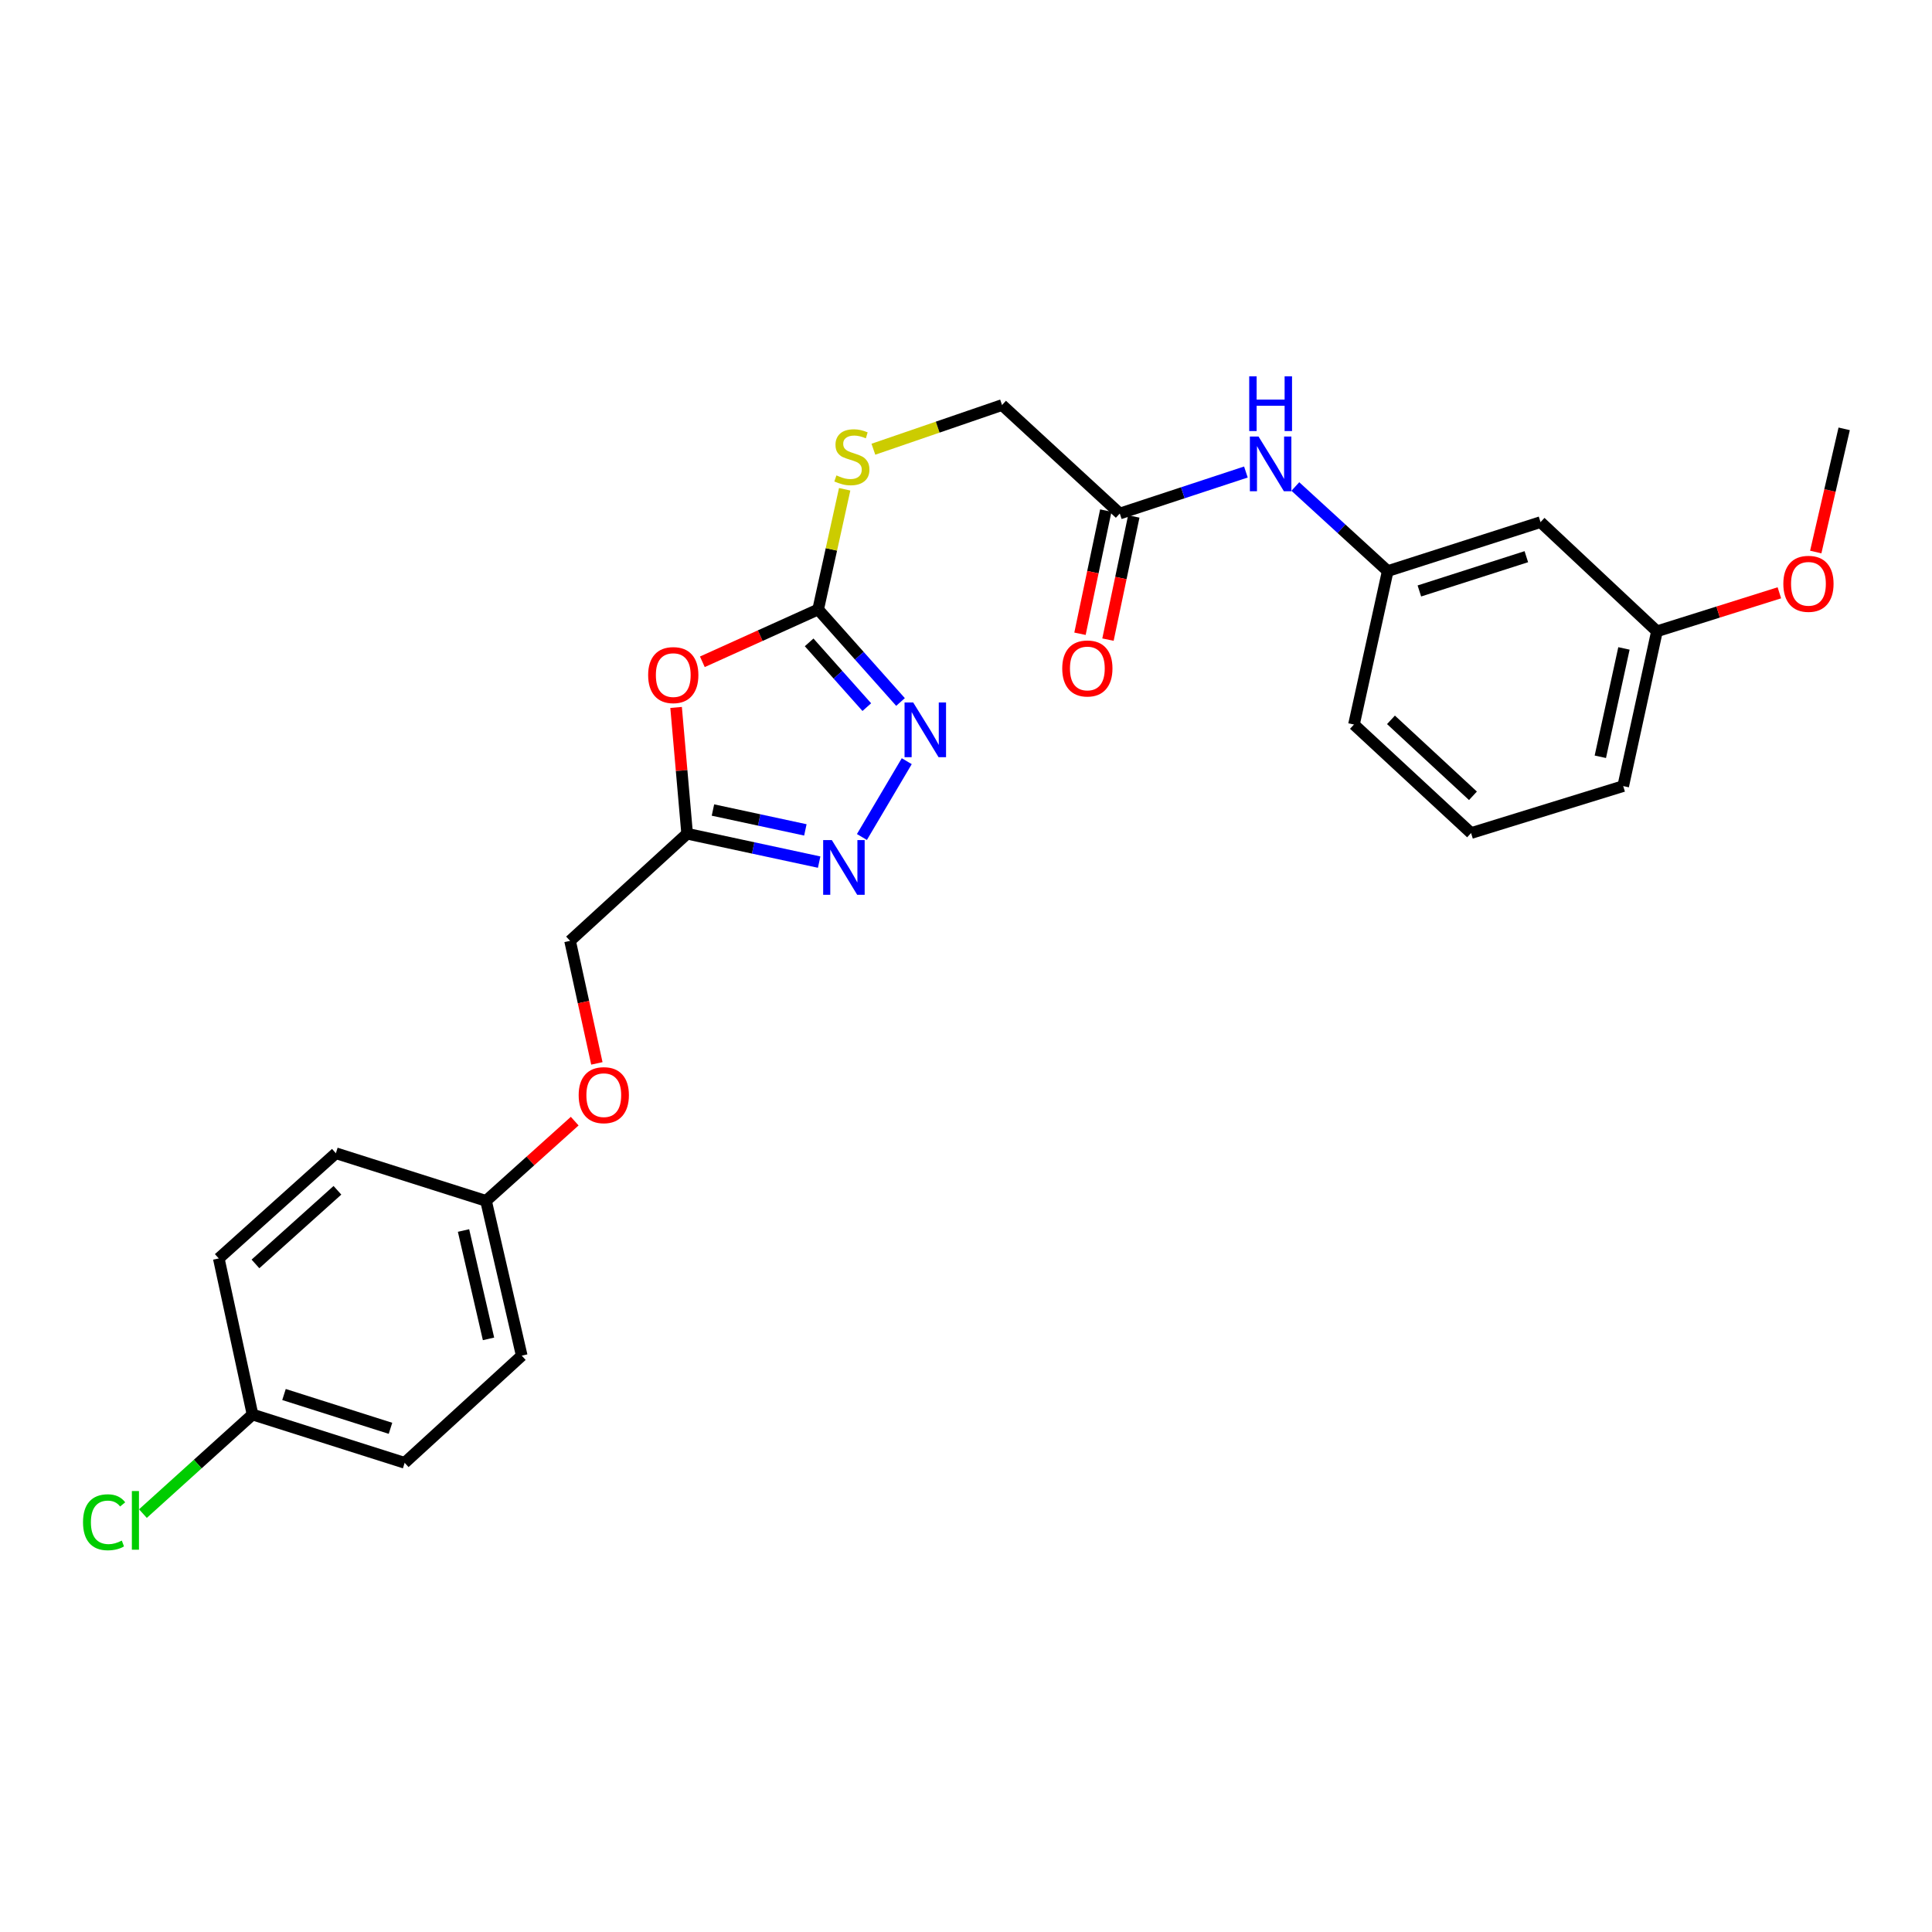 <?xml version='1.0' encoding='iso-8859-1'?>
<svg version='1.1' baseProfile='full'
              xmlns='http://www.w3.org/2000/svg'
                      xmlns:rdkit='http://www.rdkit.org/xml'
                      xmlns:xlink='http://www.w3.org/1999/xlink'
                  xml:space='preserve'
width='1000px' height='1000px' viewBox='0 0 1000 1000'>
<!-- END OF HEADER -->
<rect style='opacity:1.0;fill:#FFFFFF;stroke:none' width='1000' height='1000' x='0' y='0'> </rect>
<path class='bond-0' d='M 363.536,342.543 L 393.503,329.004' style='fill:none;fill-rule:evenodd;stroke:#FF0000;stroke-width:6px;stroke-linecap:butt;stroke-linejoin:miter;stroke-opacity:1' />
<path class='bond-0' d='M 393.503,329.004 L 423.47,315.465' style='fill:none;fill-rule:evenodd;stroke:#000000;stroke-width:6px;stroke-linecap:butt;stroke-linejoin:miter;stroke-opacity:1' />
<path class='bond-3' d='M 349.948,366.169 L 352.803,398.851' style='fill:none;fill-rule:evenodd;stroke:#FF0000;stroke-width:6px;stroke-linecap:butt;stroke-linejoin:miter;stroke-opacity:1' />
<path class='bond-3' d='M 352.803,398.851 L 355.658,431.533' style='fill:none;fill-rule:evenodd;stroke:#000000;stroke-width:6px;stroke-linecap:butt;stroke-linejoin:miter;stroke-opacity:1' />
<path class='bond-1' d='M 423.47,315.465 L 444.788,339.409' style='fill:none;fill-rule:evenodd;stroke:#000000;stroke-width:6px;stroke-linecap:butt;stroke-linejoin:miter;stroke-opacity:1' />
<path class='bond-1' d='M 444.788,339.409 L 466.105,363.353' style='fill:none;fill-rule:evenodd;stroke:#0000FF;stroke-width:6px;stroke-linecap:butt;stroke-linejoin:miter;stroke-opacity:1' />
<path class='bond-1' d='M 418.81,332.491 L 433.732,349.252' style='fill:none;fill-rule:evenodd;stroke:#000000;stroke-width:6px;stroke-linecap:butt;stroke-linejoin:miter;stroke-opacity:1' />
<path class='bond-1' d='M 433.732,349.252 L 448.654,366.013' style='fill:none;fill-rule:evenodd;stroke:#0000FF;stroke-width:6px;stroke-linecap:butt;stroke-linejoin:miter;stroke-opacity:1' />
<path class='bond-6' d='M 423.47,315.465 L 430.334,284.357' style='fill:none;fill-rule:evenodd;stroke:#000000;stroke-width:6px;stroke-linecap:butt;stroke-linejoin:miter;stroke-opacity:1' />
<path class='bond-6' d='M 430.334,284.357 L 437.198,253.25' style='fill:none;fill-rule:evenodd;stroke:#CCCC00;stroke-width:6px;stroke-linecap:butt;stroke-linejoin:miter;stroke-opacity:1' />
<path class='bond-26' d='M 469.333,393.987 L 446.128,433.226' style='fill:none;fill-rule:evenodd;stroke:#0000FF;stroke-width:6px;stroke-linecap:butt;stroke-linejoin:miter;stroke-opacity:1' />
<path class='bond-2' d='M 423.994,446.228 L 389.826,438.881' style='fill:none;fill-rule:evenodd;stroke:#0000FF;stroke-width:6px;stroke-linecap:butt;stroke-linejoin:miter;stroke-opacity:1' />
<path class='bond-2' d='M 389.826,438.881 L 355.658,431.533' style='fill:none;fill-rule:evenodd;stroke:#000000;stroke-width:6px;stroke-linecap:butt;stroke-linejoin:miter;stroke-opacity:1' />
<path class='bond-2' d='M 416.855,429.552 L 392.938,424.409' style='fill:none;fill-rule:evenodd;stroke:#0000FF;stroke-width:6px;stroke-linecap:butt;stroke-linejoin:miter;stroke-opacity:1' />
<path class='bond-2' d='M 392.938,424.409 L 369.02,419.266' style='fill:none;fill-rule:evenodd;stroke:#000000;stroke-width:6px;stroke-linecap:butt;stroke-linejoin:miter;stroke-opacity:1' />
<path class='bond-10' d='M 355.658,431.533 L 295.066,486.985' style='fill:none;fill-rule:evenodd;stroke:#000000;stroke-width:6px;stroke-linecap:butt;stroke-linejoin:miter;stroke-opacity:1' />
<path class='bond-4' d='M 579.604,265.794 L 518.651,209.643' style='fill:none;fill-rule:evenodd;stroke:#000000;stroke-width:6px;stroke-linecap:butt;stroke-linejoin:miter;stroke-opacity:1' />
<path class='bond-5' d='M 579.604,265.794 L 612.241,255.054' style='fill:none;fill-rule:evenodd;stroke:#000000;stroke-width:6px;stroke-linecap:butt;stroke-linejoin:miter;stroke-opacity:1' />
<path class='bond-5' d='M 612.241,255.054 L 644.877,244.314' style='fill:none;fill-rule:evenodd;stroke:#0000FF;stroke-width:6px;stroke-linecap:butt;stroke-linejoin:miter;stroke-opacity:1' />
<path class='bond-9' d='M 572.36,264.275 L 565.679,296.154' style='fill:none;fill-rule:evenodd;stroke:#000000;stroke-width:6px;stroke-linecap:butt;stroke-linejoin:miter;stroke-opacity:1' />
<path class='bond-9' d='M 565.679,296.154 L 558.998,328.032' style='fill:none;fill-rule:evenodd;stroke:#FF0000;stroke-width:6px;stroke-linecap:butt;stroke-linejoin:miter;stroke-opacity:1' />
<path class='bond-9' d='M 586.848,267.312 L 580.167,299.19' style='fill:none;fill-rule:evenodd;stroke:#000000;stroke-width:6px;stroke-linecap:butt;stroke-linejoin:miter;stroke-opacity:1' />
<path class='bond-9' d='M 580.167,299.19 L 573.486,331.068' style='fill:none;fill-rule:evenodd;stroke:#FF0000;stroke-width:6px;stroke-linecap:butt;stroke-linejoin:miter;stroke-opacity:1' />
<path class='bond-7' d='M 670.466,251.816 L 694.373,273.702' style='fill:none;fill-rule:evenodd;stroke:#0000FF;stroke-width:6px;stroke-linecap:butt;stroke-linejoin:miter;stroke-opacity:1' />
<path class='bond-7' d='M 694.373,273.702 L 718.28,295.588' style='fill:none;fill-rule:evenodd;stroke:#000000;stroke-width:6px;stroke-linecap:butt;stroke-linejoin:miter;stroke-opacity:1' />
<path class='bond-11' d='M 452.063,232.519 L 485.357,221.081' style='fill:none;fill-rule:evenodd;stroke:#CCCC00;stroke-width:6px;stroke-linecap:butt;stroke-linejoin:miter;stroke-opacity:1' />
<path class='bond-11' d='M 485.357,221.081 L 518.651,209.643' style='fill:none;fill-rule:evenodd;stroke:#000000;stroke-width:6px;stroke-linecap:butt;stroke-linejoin:miter;stroke-opacity:1' />
<path class='bond-8' d='M 718.28,295.588 L 797.375,270.243' style='fill:none;fill-rule:evenodd;stroke:#000000;stroke-width:6px;stroke-linecap:butt;stroke-linejoin:miter;stroke-opacity:1' />
<path class='bond-8' d='M 734.661,305.883 L 790.028,288.141' style='fill:none;fill-rule:evenodd;stroke:#000000;stroke-width:6px;stroke-linecap:butt;stroke-linejoin:miter;stroke-opacity:1' />
<path class='bond-23' d='M 718.28,295.588 L 700.813,375.02' style='fill:none;fill-rule:evenodd;stroke:#000000;stroke-width:6px;stroke-linecap:butt;stroke-linejoin:miter;stroke-opacity:1' />
<path class='bond-14' d='M 797.375,270.243 L 857.638,326.756' style='fill:none;fill-rule:evenodd;stroke:#000000;stroke-width:6px;stroke-linecap:butt;stroke-linejoin:miter;stroke-opacity:1' />
<path class='bond-12' d='M 295.066,486.985 L 302.002,518.697' style='fill:none;fill-rule:evenodd;stroke:#000000;stroke-width:6px;stroke-linecap:butt;stroke-linejoin:miter;stroke-opacity:1' />
<path class='bond-12' d='M 302.002,518.697 L 308.938,550.409' style='fill:none;fill-rule:evenodd;stroke:#FF0000;stroke-width:6px;stroke-linecap:butt;stroke-linejoin:miter;stroke-opacity:1' />
<path class='bond-13' d='M 297.468,580.301 L 274.519,600.933' style='fill:none;fill-rule:evenodd;stroke:#FF0000;stroke-width:6px;stroke-linecap:butt;stroke-linejoin:miter;stroke-opacity:1' />
<path class='bond-13' d='M 274.519,600.933 L 251.571,621.565' style='fill:none;fill-rule:evenodd;stroke:#000000;stroke-width:6px;stroke-linecap:butt;stroke-linejoin:miter;stroke-opacity:1' />
<path class='bond-17' d='M 251.571,621.565 L 173.849,596.911' style='fill:none;fill-rule:evenodd;stroke:#000000;stroke-width:6px;stroke-linecap:butt;stroke-linejoin:miter;stroke-opacity:1' />
<path class='bond-18' d='M 251.571,621.565 L 270.05,701.688' style='fill:none;fill-rule:evenodd;stroke:#000000;stroke-width:6px;stroke-linecap:butt;stroke-linejoin:miter;stroke-opacity:1' />
<path class='bond-18' d='M 239.919,636.91 L 252.854,692.997' style='fill:none;fill-rule:evenodd;stroke:#000000;stroke-width:6px;stroke-linecap:butt;stroke-linejoin:miter;stroke-opacity:1' />
<path class='bond-21' d='M 857.638,326.756 L 889.317,316.795' style='fill:none;fill-rule:evenodd;stroke:#000000;stroke-width:6px;stroke-linecap:butt;stroke-linejoin:miter;stroke-opacity:1' />
<path class='bond-21' d='M 889.317,316.795 L 920.996,306.835' style='fill:none;fill-rule:evenodd;stroke:#FF0000;stroke-width:6px;stroke-linecap:butt;stroke-linejoin:miter;stroke-opacity:1' />
<path class='bond-28' d='M 857.638,326.756 L 840.171,406.879' style='fill:none;fill-rule:evenodd;stroke:#000000;stroke-width:6px;stroke-linecap:butt;stroke-linejoin:miter;stroke-opacity:1' />
<path class='bond-28' d='M 840.555,335.621 L 828.328,391.707' style='fill:none;fill-rule:evenodd;stroke:#000000;stroke-width:6px;stroke-linecap:butt;stroke-linejoin:miter;stroke-opacity:1' />
<path class='bond-15' d='M 130.708,732.157 L 209.449,757.149' style='fill:none;fill-rule:evenodd;stroke:#000000;stroke-width:6px;stroke-linecap:butt;stroke-linejoin:miter;stroke-opacity:1' />
<path class='bond-15' d='M 146.997,721.797 L 202.116,739.291' style='fill:none;fill-rule:evenodd;stroke:#000000;stroke-width:6px;stroke-linecap:butt;stroke-linejoin:miter;stroke-opacity:1' />
<path class='bond-16' d='M 130.708,732.157 L 102.341,757.796' style='fill:none;fill-rule:evenodd;stroke:#000000;stroke-width:6px;stroke-linecap:butt;stroke-linejoin:miter;stroke-opacity:1' />
<path class='bond-16' d='M 102.341,757.796 L 73.974,783.434' style='fill:none;fill-rule:evenodd;stroke:#00CC00;stroke-width:6px;stroke-linecap:butt;stroke-linejoin:miter;stroke-opacity:1' />
<path class='bond-27' d='M 130.708,732.157 L 113.241,651.36' style='fill:none;fill-rule:evenodd;stroke:#000000;stroke-width:6px;stroke-linecap:butt;stroke-linejoin:miter;stroke-opacity:1' />
<path class='bond-20' d='M 173.849,596.911 L 113.241,651.36' style='fill:none;fill-rule:evenodd;stroke:#000000;stroke-width:6px;stroke-linecap:butt;stroke-linejoin:miter;stroke-opacity:1' />
<path class='bond-20' d='M 174.651,616.09 L 132.225,654.204' style='fill:none;fill-rule:evenodd;stroke:#000000;stroke-width:6px;stroke-linecap:butt;stroke-linejoin:miter;stroke-opacity:1' />
<path class='bond-19' d='M 270.05,701.688 L 209.449,757.149' style='fill:none;fill-rule:evenodd;stroke:#000000;stroke-width:6px;stroke-linecap:butt;stroke-linejoin:miter;stroke-opacity:1' />
<path class='bond-25' d='M 939.83,285.725 L 947.188,253.848' style='fill:none;fill-rule:evenodd;stroke:#FF0000;stroke-width:6px;stroke-linecap:butt;stroke-linejoin:miter;stroke-opacity:1' />
<path class='bond-25' d='M 947.188,253.848 L 954.545,221.97' style='fill:none;fill-rule:evenodd;stroke:#000000;stroke-width:6px;stroke-linecap:butt;stroke-linejoin:miter;stroke-opacity:1' />
<path class='bond-22' d='M 761.429,431.188 L 700.813,375.02' style='fill:none;fill-rule:evenodd;stroke:#000000;stroke-width:6px;stroke-linecap:butt;stroke-linejoin:miter;stroke-opacity:1' />
<path class='bond-22' d='M 762.398,411.905 L 719.966,372.588' style='fill:none;fill-rule:evenodd;stroke:#000000;stroke-width:6px;stroke-linecap:butt;stroke-linejoin:miter;stroke-opacity:1' />
<path class='bond-24' d='M 761.429,431.188 L 840.171,406.879' style='fill:none;fill-rule:evenodd;stroke:#000000;stroke-width:6px;stroke-linecap:butt;stroke-linejoin:miter;stroke-opacity:1' />
<path  class='atom-0' d='M 335.479 349.426
Q 335.479 342.626, 338.839 338.826
Q 342.199 335.026, 348.479 335.026
Q 354.759 335.026, 358.119 338.826
Q 361.479 342.626, 361.479 349.426
Q 361.479 356.306, 358.079 360.226
Q 354.679 364.106, 348.479 364.106
Q 342.239 364.106, 338.839 360.226
Q 335.479 356.346, 335.479 349.426
M 348.479 360.906
Q 352.799 360.906, 355.119 358.026
Q 357.479 355.106, 357.479 349.426
Q 357.479 343.866, 355.119 341.066
Q 352.799 338.226, 348.479 338.226
Q 344.159 338.226, 341.799 341.026
Q 339.479 343.826, 339.479 349.426
Q 339.479 355.146, 341.799 358.026
Q 344.159 360.906, 348.479 360.906
' fill='#FF0000'/>
<path  class='atom-2' d='M 472.67 363.599
L 481.95 378.599
Q 482.87 380.079, 484.35 382.759
Q 485.83 385.439, 485.91 385.599
L 485.91 363.599
L 489.67 363.599
L 489.67 391.919
L 485.79 391.919
L 475.83 375.519
Q 474.67 373.599, 473.43 371.399
Q 472.23 369.199, 471.87 368.519
L 471.87 391.919
L 468.19 391.919
L 468.19 363.599
L 472.67 363.599
' fill='#0000FF'/>
<path  class='atom-3' d='M 430.549 434.824
L 439.829 449.824
Q 440.749 451.304, 442.229 453.984
Q 443.709 456.664, 443.789 456.824
L 443.789 434.824
L 447.549 434.824
L 447.549 463.144
L 443.669 463.144
L 433.709 446.744
Q 432.549 444.824, 431.309 442.624
Q 430.109 440.424, 429.749 439.744
L 429.749 463.144
L 426.069 463.144
L 426.069 434.824
L 430.549 434.824
' fill='#0000FF'/>
<path  class='atom-6' d='M 651.412 225.943
L 660.692 240.943
Q 661.612 242.423, 663.092 245.103
Q 664.572 247.783, 664.652 247.943
L 664.652 225.943
L 668.412 225.943
L 668.412 254.263
L 664.532 254.263
L 654.572 237.863
Q 653.412 235.943, 652.172 233.743
Q 650.972 231.543, 650.612 230.863
L 650.612 254.263
L 646.932 254.263
L 646.932 225.943
L 651.412 225.943
' fill='#0000FF'/>
<path  class='atom-6' d='M 646.592 194.791
L 650.432 194.791
L 650.432 206.831
L 664.912 206.831
L 664.912 194.791
L 668.752 194.791
L 668.752 223.111
L 664.912 223.111
L 664.912 210.031
L 650.432 210.031
L 650.432 223.111
L 646.592 223.111
L 646.592 194.791
' fill='#0000FF'/>
<path  class='atom-7' d='M 432.929 246.065
Q 433.249 246.185, 434.569 246.745
Q 435.889 247.305, 437.329 247.665
Q 438.809 247.985, 440.249 247.985
Q 442.929 247.985, 444.489 246.705
Q 446.049 245.385, 446.049 243.105
Q 446.049 241.545, 445.249 240.585
Q 444.489 239.625, 443.289 239.105
Q 442.089 238.585, 440.089 237.985
Q 437.569 237.225, 436.049 236.505
Q 434.569 235.785, 433.489 234.265
Q 432.449 232.745, 432.449 230.185
Q 432.449 226.625, 434.849 224.425
Q 437.289 222.225, 442.089 222.225
Q 445.369 222.225, 449.089 223.785
L 448.169 226.865
Q 444.769 225.465, 442.209 225.465
Q 439.449 225.465, 437.929 226.625
Q 436.409 227.745, 436.449 229.705
Q 436.449 231.225, 437.209 232.145
Q 438.009 233.065, 439.129 233.585
Q 440.289 234.105, 442.209 234.705
Q 444.769 235.505, 446.289 236.305
Q 447.809 237.105, 448.889 238.745
Q 450.009 240.345, 450.009 243.105
Q 450.009 247.025, 447.369 249.145
Q 444.769 251.225, 440.409 251.225
Q 437.889 251.225, 435.969 250.665
Q 434.089 250.145, 431.849 249.225
L 432.929 246.065
' fill='#CCCC00'/>
<path  class='atom-10' d='M 549.812 345.997
Q 549.812 339.197, 553.172 335.397
Q 556.532 331.597, 562.812 331.597
Q 569.092 331.597, 572.452 335.397
Q 575.812 339.197, 575.812 345.997
Q 575.812 352.877, 572.412 356.797
Q 569.012 360.677, 562.812 360.677
Q 556.572 360.677, 553.172 356.797
Q 549.812 352.917, 549.812 345.997
M 562.812 357.477
Q 567.132 357.477, 569.452 354.597
Q 571.812 351.677, 571.812 345.997
Q 571.812 340.437, 569.452 337.637
Q 567.132 334.797, 562.812 334.797
Q 558.492 334.797, 556.132 337.597
Q 553.812 340.397, 553.812 345.997
Q 553.812 351.717, 556.132 354.597
Q 558.492 357.477, 562.812 357.477
' fill='#FF0000'/>
<path  class='atom-13' d='M 299.517 566.851
Q 299.517 560.051, 302.877 556.251
Q 306.237 552.451, 312.517 552.451
Q 318.797 552.451, 322.157 556.251
Q 325.517 560.051, 325.517 566.851
Q 325.517 573.731, 322.117 577.651
Q 318.717 581.531, 312.517 581.531
Q 306.277 581.531, 302.877 577.651
Q 299.517 573.771, 299.517 566.851
M 312.517 578.331
Q 316.837 578.331, 319.157 575.451
Q 321.517 572.531, 321.517 566.851
Q 321.517 561.291, 319.157 558.491
Q 316.837 555.651, 312.517 555.651
Q 308.197 555.651, 305.837 558.451
Q 303.517 561.251, 303.517 566.851
Q 303.517 572.571, 305.837 575.451
Q 308.197 578.331, 312.517 578.331
' fill='#FF0000'/>
<path  class='atom-17' d='M 42.971 787.923
Q 42.971 780.883, 46.251 777.203
Q 49.571 773.483, 55.851 773.483
Q 61.691 773.483, 64.811 777.603
L 62.171 779.763
Q 59.891 776.763, 55.851 776.763
Q 51.571 776.763, 49.291 779.643
Q 47.051 782.483, 47.051 787.923
Q 47.051 793.523, 49.371 796.403
Q 51.731 799.283, 56.291 799.283
Q 59.411 799.283, 63.051 797.403
L 64.171 800.403
Q 62.691 801.363, 60.451 801.923
Q 58.211 802.483, 55.731 802.483
Q 49.571 802.483, 46.251 798.723
Q 42.971 794.963, 42.971 787.923
' fill='#00CC00'/>
<path  class='atom-17' d='M 68.251 771.763
L 71.931 771.763
L 71.931 802.123
L 68.251 802.123
L 68.251 771.763
' fill='#00CC00'/>
<path  class='atom-22' d='M 923.05 302.181
Q 923.05 295.381, 926.41 291.581
Q 929.77 287.781, 936.05 287.781
Q 942.33 287.781, 945.69 291.581
Q 949.05 295.381, 949.05 302.181
Q 949.05 309.061, 945.65 312.981
Q 942.25 316.861, 936.05 316.861
Q 929.81 316.861, 926.41 312.981
Q 923.05 309.101, 923.05 302.181
M 936.05 313.661
Q 940.37 313.661, 942.69 310.781
Q 945.05 307.861, 945.05 302.181
Q 945.05 296.621, 942.69 293.821
Q 940.37 290.981, 936.05 290.981
Q 931.73 290.981, 929.37 293.781
Q 927.05 296.581, 927.05 302.181
Q 927.05 307.901, 929.37 310.781
Q 931.73 313.661, 936.05 313.661
' fill='#FF0000'/>
</svg>
